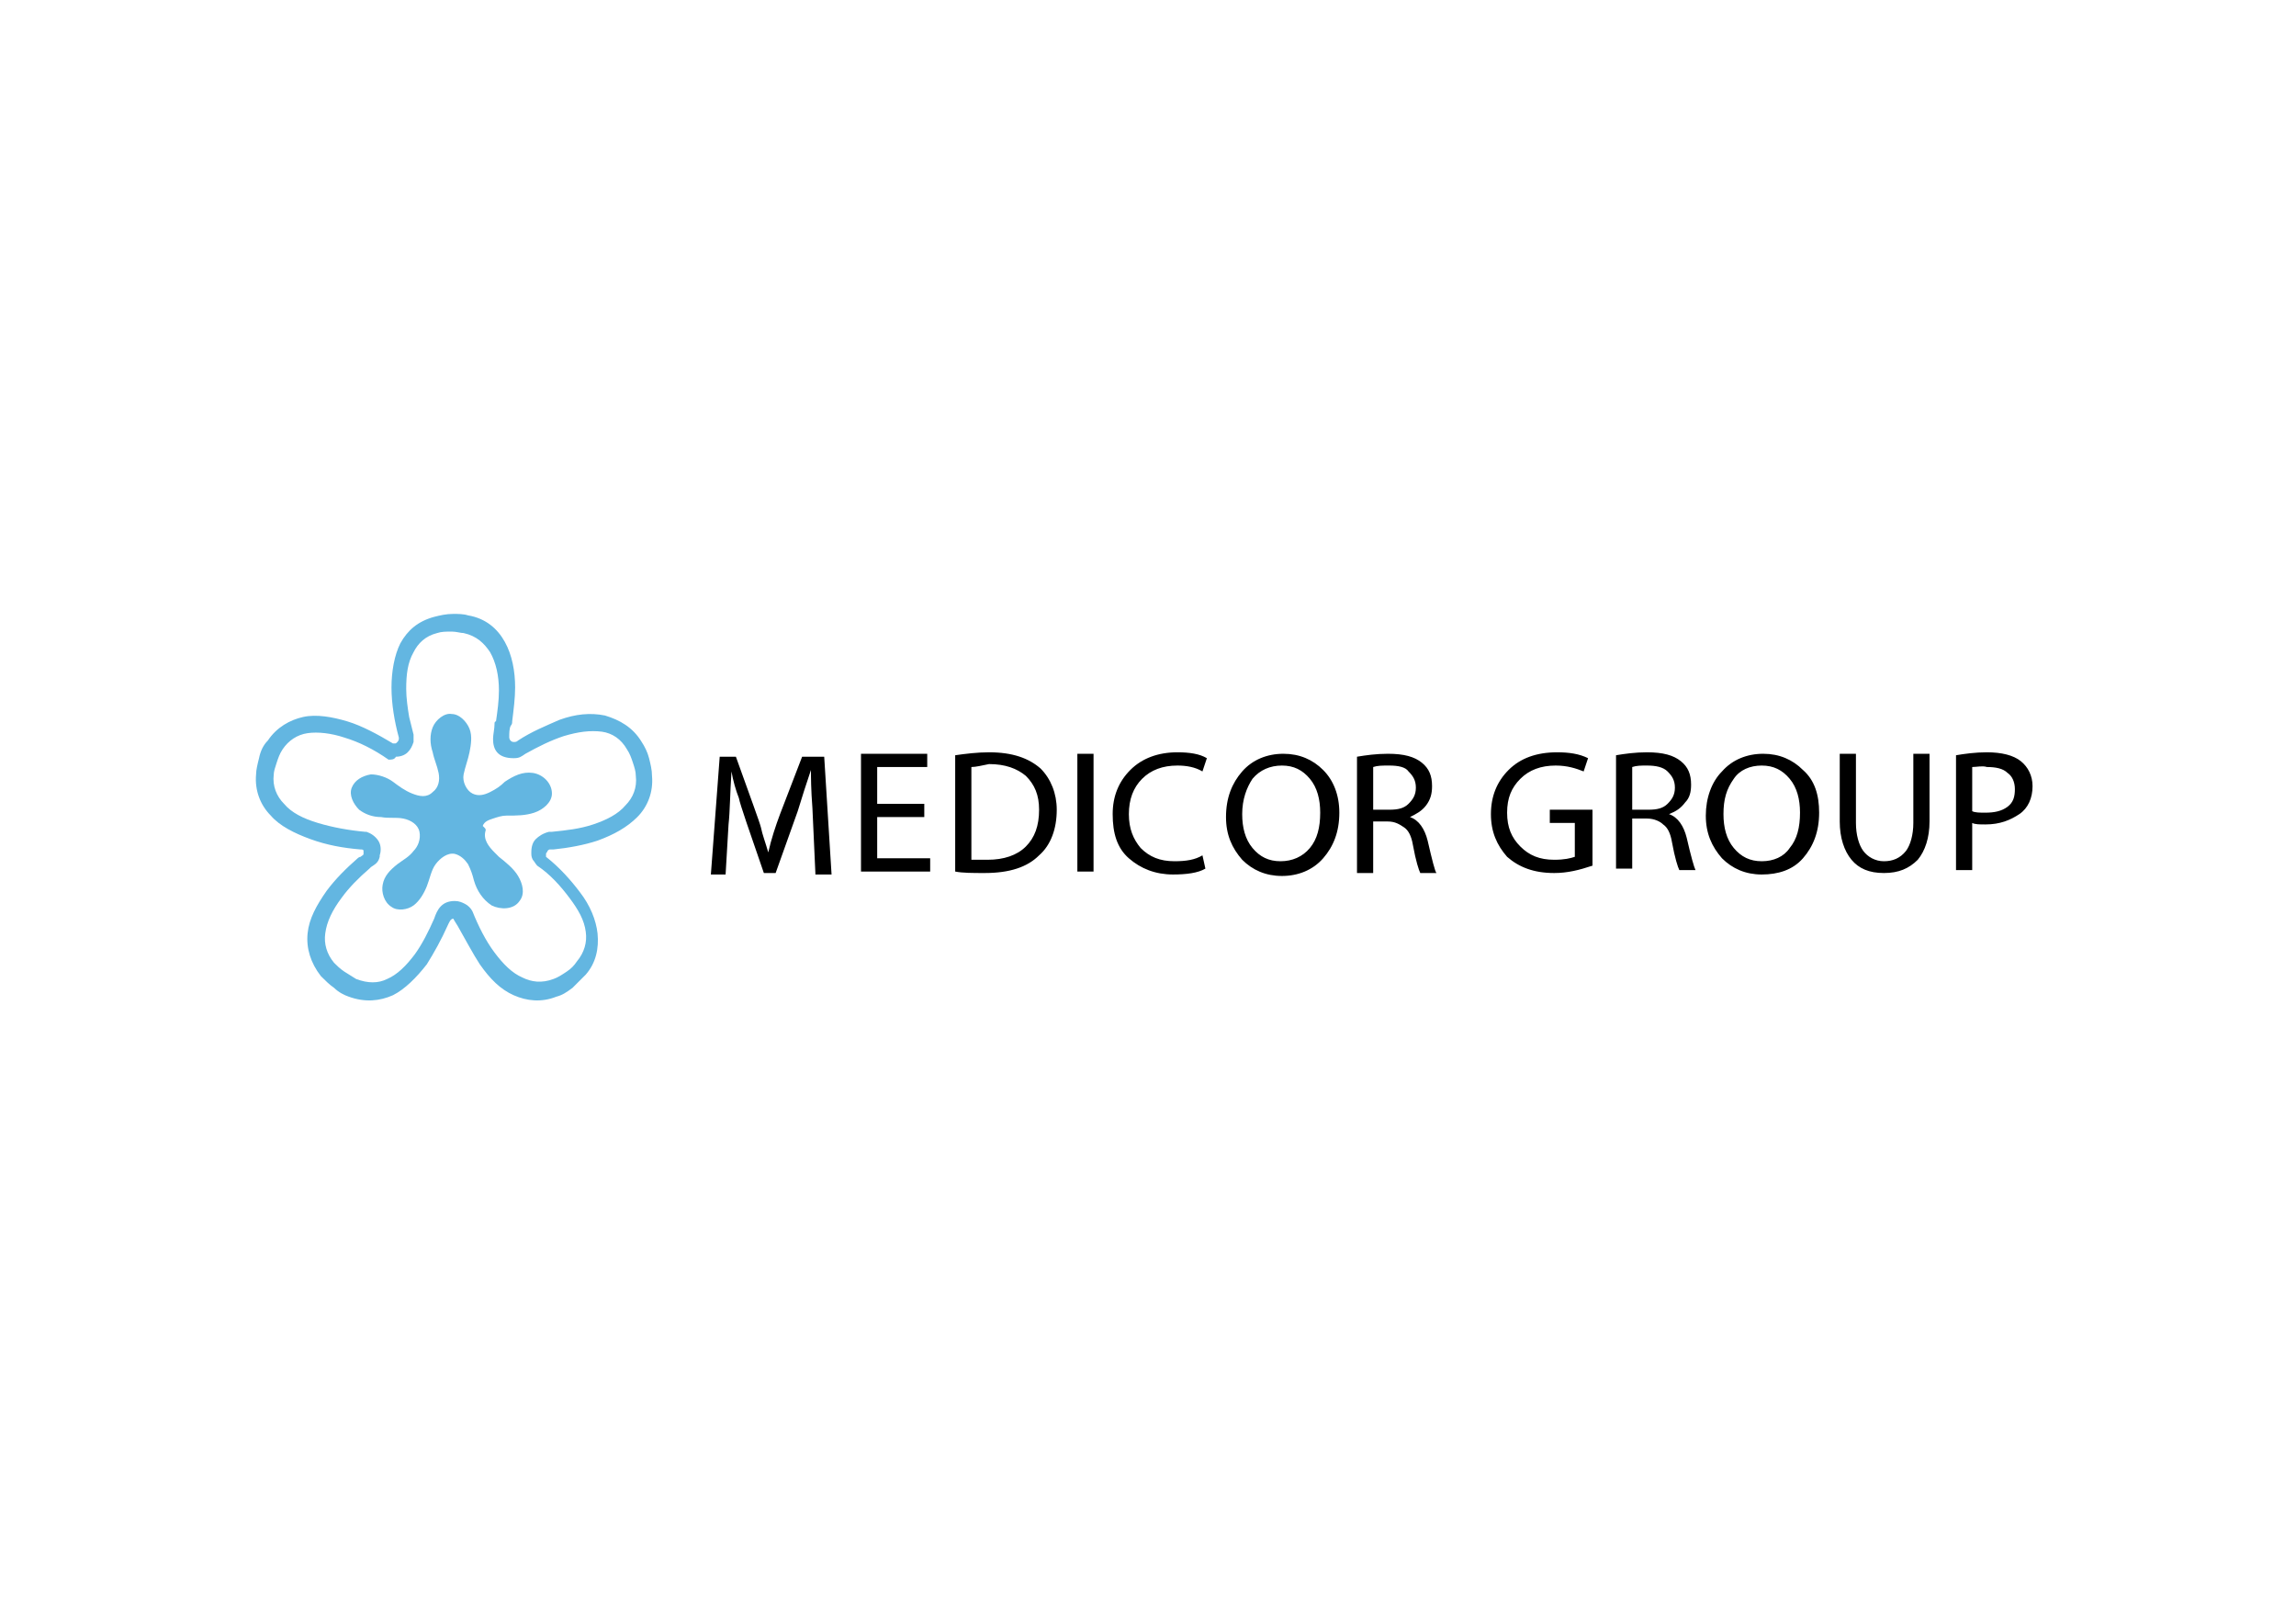 <?xml version="1.0" encoding="UTF-8"?> <svg xmlns="http://www.w3.org/2000/svg" xmlns:xlink="http://www.w3.org/1999/xlink" version="1.1" id="Слой_1" x="0px" y="0px" viewBox="0 0 156 109.7" style="enable-background:new 0 0 156 109.7;" xml:space="preserve"> <style type="text/css"> .st0{fill:#63B6E1;} .st1{fill-rule:evenodd;clip-rule:evenodd;fill:#63B6E1;} </style> <g> <path class="st0" d="M43.6,50.4c0.2,0.3,0.4,0.7,0.5,1.1c0.1,0.4,0.2,0.8,0.2,1.2c0.1,1.1-0.3,2.1-1,2.8c-0.7,0.7-1.6,1.2-2.7,1.6 c-0.9,0.3-2,0.5-3,0.6l0,0l-0.2,0c-0.1,0-0.1,0-0.2,0.1l0,0c0,0.1-0.1,0.1-0.1,0.2c0,0,0,0.1,0,0.1c0,0,0,0.1,0,0.1 c0.9,0.7,1.7,1.6,2.3,2.4c0.7,0.9,1.1,1.9,1.2,2.8c0.1,1-0.1,2-0.8,2.8c-0.3,0.3-0.6,0.6-0.9,0.9c-0.4,0.3-0.7,0.5-1.1,0.6l0,0 c-1,0.4-2,0.3-2.9-0.1c-0.9-0.4-1.6-1.1-2.3-2.1c-0.4-0.6-1.1-1.9-1.5-2.6c-0.2-0.3-0.3-0.5-0.3-0.5c-0.2,0-0.3,0.3-0.4,0.5l0,0 l0,0l0,0c-0.4,0.9-0.9,1.8-1.4,2.6c-0.7,0.9-1.5,1.7-2.3,2.1c-0.9,0.4-1.9,0.5-3,0.1c-0.3-0.1-0.7-0.3-1-0.6 c-0.3-0.2-0.6-0.5-0.9-0.8c-0.7-0.9-1-1.9-0.9-2.9c0.1-1,0.6-1.9,1.3-2.9c0.6-0.8,1.3-1.5,2.1-2.2l0,0c0,0,0.1-0.1,0.2-0.1l0,0 c0.1-0.1,0.2-0.1,0.2-0.2l0,0l0,0l0,0c0-0.1,0-0.2,0-0.2c0-0.1-0.1-0.1-0.2-0.1c-1.2-0.1-2.3-0.3-3.4-0.7c-1.1-0.4-2.1-0.9-2.7-1.6 c-0.7-0.7-1.1-1.7-1-2.8c0-0.3,0.1-0.7,0.2-1.1c0.1-0.5,0.3-0.9,0.6-1.2c0.6-0.9,1.5-1.4,2.4-1.6c0.9-0.2,2,0,3,0.3 c1,0.3,2.1,0.9,3.1,1.5c0,0,0,0,0.1,0c0.1,0,0.1,0,0.2-0.1l0,0c0,0,0.1-0.1,0.1-0.2l0,0c0,0,0-0.1,0-0.1c-0.3-1.1-0.5-2.3-0.5-3.4 c0-1.1,0.2-2.2,0.6-3c0.5-0.9,1.2-1.5,2.3-1.8c0.4-0.1,0.8-0.2,1.3-0.2c0.3,0,0.7,0,1,0.1c1.2,0.2,2,0.9,2.5,1.8 c0.5,0.9,0.7,2,0.7,3.1c0,0.7-0.1,1.5-0.2,2.3c0,0.1,0,0.2-0.1,0.3c-0.1,0.2-0.1,0.5-0.1,0.8c0,0.1,0.1,0.3,0.3,0.3 c0.1,0,0.2,0,0.3-0.1l0,0l0,0l0,0c0.9-0.6,1.9-1,2.8-1.4c1.1-0.4,2.1-0.5,3.1-0.3C42.1,48.9,43,49.4,43.6,50.4 M26.4,51.6 C26.3,51.5,26.3,51.5,26.4,51.6c-1-0.7-2-1.2-3-1.5c-0.9-0.3-1.8-0.4-2.5-0.3c-0.7,0.1-1.3,0.5-1.7,1.1c-0.2,0.3-0.3,0.6-0.4,0.9 c-0.1,0.3-0.2,0.6-0.2,0.8c-0.1,0.8,0.2,1.5,0.7,2c0.5,0.6,1.3,1,2.3,1.3c1,0.3,2.1,0.5,3.2,0.6l0,0l0,0l0.1,0l0,0 c0.3,0.1,0.6,0.3,0.8,0.6c0.2,0.3,0.2,0.7,0.1,1l0,0l0,0.1l0,0c-0.1,0.4-0.3,0.5-0.6,0.7l0,0c0,0-0.1,0.1-0.1,0.1 c-0.7,0.6-1.4,1.3-1.9,2c-0.6,0.8-1,1.6-1.1,2.4c-0.1,0.7,0.1,1.4,0.6,2c0.2,0.2,0.4,0.4,0.7,0.6c0.3,0.2,0.5,0.3,0.8,0.5 c0.8,0.3,1.5,0.3,2.1,0c0.7-0.3,1.3-0.9,1.9-1.7c0.5-0.7,0.9-1.5,1.3-2.4l0,0l0,0l0,0c0.2-0.6,0.5-1.2,1.4-1.2 c0.3,0,0.5,0.1,0.7,0.2l0,0c0.2,0.1,0.4,0.3,0.5,0.5l0,0l0,0c0.4,1,0.9,2,1.5,2.8c0.6,0.8,1.2,1.4,1.9,1.7c0.6,0.3,1.3,0.4,2.1,0.1 l0,0c0.3-0.1,0.6-0.3,0.9-0.5c0.3-0.2,0.5-0.4,0.7-0.7c0.5-0.6,0.7-1.3,0.6-2c-0.1-0.8-0.5-1.5-1.1-2.3c-0.6-0.8-1.3-1.6-2.2-2.2 l0,0l0,0c-0.1-0.1-0.2-0.3-0.3-0.4c-0.1-0.2-0.1-0.3-0.1-0.5c0-0.4,0.1-0.7,0.3-0.9l0,0c0.2-0.2,0.5-0.4,0.9-0.5l0,0l0.2,0l0,0 c1-0.1,1.9-0.2,2.8-0.5c0.9-0.3,1.7-0.7,2.2-1.3c0.5-0.5,0.8-1.2,0.7-2c0-0.3-0.1-0.6-0.2-0.9c-0.1-0.3-0.2-0.6-0.4-0.9 c-0.4-0.7-1-1.1-1.7-1.2c-0.8-0.1-1.6,0-2.6,0.3c-0.9,0.3-1.7,0.7-2.6,1.2l0,0c-0.3,0.2-0.4,0.3-0.8,0.3c-1.1,0-1.4-0.6-1.4-1.3 c0-0.3,0.1-0.7,0.1-1c0-0.1,0-0.2,0.1-0.2c0.1-0.7,0.2-1.4,0.2-2.1c0-1-0.2-1.9-0.6-2.6c-0.4-0.6-0.9-1.1-1.8-1.3 c-0.2,0-0.5-0.1-0.8-0.1c-0.4,0-0.7,0-1,0.1c-0.8,0.2-1.3,0.7-1.6,1.3c-0.4,0.7-0.5,1.5-0.5,2.5c0,0.6,0.1,1.3,0.2,1.9 c0.1,0.4,0.2,0.8,0.3,1.2l0,0l0,0c0,0.2,0,0.4,0,0.5l0,0c-0.1,0.3-0.2,0.5-0.4,0.7l0,0c-0.2,0.2-0.5,0.3-0.8,0.3 C26.8,51.6,26.6,51.6,26.4,51.6L26.4,51.6"></path> <path class="st1" d="M33,56.4c-0.2,0.6,0.2,1.1,0.6,1.5c0.1,0.1,0.2,0.2,0.3,0.3c0.5,0.4,1,0.8,1.3,1.3s0.5,1.2,0.1,1.7 c-0.4,0.6-1.3,0.6-1.9,0.3c-0.6-0.4-1-1-1.2-1.7c-0.1-0.4-0.2-0.7-0.4-1.1c-0.2-0.3-0.5-0.6-0.9-0.7c-0.5-0.1-1,0.3-1.3,0.7 c-0.3,0.4-0.4,1-0.6,1.5c-0.2,0.5-0.5,1-0.9,1.3c-0.4,0.3-1.1,0.4-1.5,0.1c-0.5-0.3-0.7-1-0.6-1.5c0.1-0.6,0.5-1,1-1.4 c0.4-0.3,0.8-0.5,1.1-0.9c0.3-0.3,0.5-0.8,0.4-1.3c-0.1-0.5-0.6-0.8-1.1-0.9c-0.5-0.1-1,0-1.5-0.1c-0.6,0-1.1-0.2-1.5-0.5 c-0.4-0.4-0.7-1-0.5-1.5c0.2-0.5,0.7-0.8,1.3-0.9c0.5,0,1.1,0.2,1.5,0.5c0.4,0.3,0.8,0.6,1.3,0.8c0.5,0.2,1,0.3,1.4-0.1 c0.4-0.3,0.5-0.8,0.4-1.3s-0.3-0.9-0.4-1.4c-0.2-0.6-0.2-1.2,0-1.7c0.2-0.5,0.8-1,1.3-0.9c0.5,0,1,0.5,1.2,1c0.2,0.5,0.1,1.1,0,1.6 c-0.1,0.5-0.3,1-0.4,1.5s0.2,1.1,0.6,1.3c0.4,0.2,0.8,0.1,1.2-0.1c0.4-0.2,0.7-0.4,1-0.7c0.6-0.4,1.2-0.7,1.9-0.6 c0.7,0.1,1.3,0.7,1.3,1.4c0,0.6-0.6,1.1-1.2,1.3c-0.6,0.2-1.2,0.2-1.9,0.2c-0.3,0-0.6,0.1-0.9,0.2c-0.3,0.1-0.6,0.2-0.7,0.5 C33,56.3,33,56.3,33,56.4"></path> </g> <path d="M93.3,52.1V55h1.1c0.6,0,1-0.1,1.3-0.4c0.3-0.3,0.5-0.6,0.5-1.1c0-0.5-0.2-0.8-0.5-1.1C95.5,52.1,95,52,94.4,52 C93.9,52,93.6,52,93.3,52.1 M92.2,59.3v-7.9c0.6-0.1,1.3-0.2,2.1-0.2c1.1,0,1.8,0.2,2.3,0.6c0.5,0.4,0.7,0.9,0.7,1.6 c0,0.5-0.1,0.9-0.4,1.3c-0.3,0.4-0.7,0.6-1.1,0.8c0.6,0.2,1,0.8,1.2,1.6c0.3,1.3,0.5,2.1,0.6,2.2h-1.1c-0.1-0.2-0.3-0.8-0.5-1.9 c-0.1-0.6-0.3-1-0.6-1.2c-0.3-0.2-0.6-0.4-1.1-0.4h-1v3.5H92.2z M84.4,55.3c0,0.9,0.2,1.7,0.7,2.3c0.5,0.6,1.1,0.9,1.9,0.9 c0.8,0,1.5-0.3,2-0.9c0.5-0.6,0.7-1.4,0.7-2.4c0-0.9-0.2-1.7-0.7-2.3c-0.5-0.6-1.1-0.9-1.9-0.9c-0.8,0-1.5,0.3-2,0.9 C84.7,53.5,84.4,54.3,84.4,55.3z M91,55.2c0,1.3-0.4,2.3-1.1,3.1c-0.7,0.8-1.7,1.2-2.8,1.2c-1.1,0-2-0.4-2.7-1.1 c-0.7-0.8-1.1-1.7-1.1-2.9c0-1.3,0.4-2.3,1.1-3.1c0.7-0.8,1.7-1.2,2.8-1.2c1.1,0,2,0.4,2.7,1.1C90.6,53,91,54,91,55.2z M81.7,58.1 l0.2,0.9c-0.5,0.3-1.3,0.4-2.2,0.4c-1.2,0-2.2-0.4-3-1.1c-0.8-0.7-1.1-1.7-1.1-3c0-1.2,0.4-2.2,1.2-3c0.8-0.8,1.9-1.2,3.2-1.2 c0.8,0,1.5,0.1,2,0.4l-0.3,0.9C81.2,52.1,80.6,52,80,52c-1,0-1.8,0.3-2.4,0.9c-0.6,0.6-0.9,1.4-0.9,2.4c0,1,0.3,1.7,0.8,2.3 c0.6,0.6,1.3,0.9,2.3,0.9C80.6,58.5,81.2,58.4,81.7,58.1z M73.2,51.2h1.1v8h-1.1V51.2z M66,52.1v6.3c0.2,0,0.5,0,1.1,0 c1.1,0,2-0.3,2.6-0.9c0.6-0.6,0.9-1.4,0.9-2.5c0-1-0.3-1.7-0.9-2.3c-0.6-0.5-1.4-0.8-2.5-0.8C66.7,52,66.3,52.1,66,52.1z M64.9,59.2 v-7.9c0.7-0.1,1.5-0.2,2.3-0.2c1.6,0,2.7,0.4,3.5,1.1c0.7,0.7,1.1,1.7,1.1,2.8c0,1.3-0.4,2.4-1.2,3.1c-0.8,0.8-2,1.2-3.7,1.2 C66.1,59.3,65.4,59.3,64.9,59.2z M62.8,54.6v0.9h-3.2v2.8h3.6v0.9h-4.7v-8H63v0.9h-3.4v2.5H62.8z M55.4,59.3l-0.2-4.4 c-0.1-1.3-0.1-2.1-0.1-2.6c-0.3,0.9-0.6,1.8-0.9,2.8l-1.5,4.2h-0.8c-1-2.9-1.6-4.6-1.7-5.1c-0.2-0.5-0.4-1.2-0.5-1.8 c-0.1,1.5-0.1,2.7-0.2,3.6l-0.2,3.4h-1l0.6-8H50c1,2.8,1.6,4.4,1.7,4.8c0.1,0.5,0.3,1,0.5,1.7c0.2-0.9,0.5-1.8,0.8-2.6l1.5-3.9H56 l0.5,8H55.4z"></path> <path d="M134,52.1v3c0.2,0.1,0.5,0.1,0.9,0.1c0.6,0,1.1-0.1,1.5-0.4c0.4-0.3,0.5-0.7,0.5-1.2c0-0.5-0.2-0.9-0.5-1.1 c-0.3-0.3-0.8-0.4-1.4-0.4C134.7,52,134.3,52.1,134,52.1 M132.9,59.2v-7.9c0.6-0.1,1.3-0.2,2.1-0.2c1,0,1.8,0.2,2.3,0.6 c0.5,0.4,0.8,1,0.8,1.7c0,0.8-0.3,1.5-0.9,1.9c-0.6,0.4-1.3,0.7-2.3,0.7c-0.4,0-0.7,0-0.9-0.1v3.2H132.9z M125,51.2h1.1v4.7 c0,0.8,0.2,1.5,0.5,1.9c0.3,0.4,0.8,0.7,1.4,0.7c0.6,0,1.1-0.2,1.5-0.7c0.3-0.4,0.5-1.1,0.5-1.9v-4.7h1.1v4.6c0,1.1-0.3,2-0.8,2.6 c-0.6,0.6-1.3,0.9-2.3,0.9c-1,0-1.7-0.3-2.2-0.9c-0.5-0.6-0.8-1.5-0.8-2.6V51.2z M117.1,55.3c0,0.9,0.2,1.7,0.7,2.3 c0.5,0.6,1.1,0.9,1.9,0.9c0.8,0,1.5-0.3,1.9-0.9c0.5-0.6,0.7-1.4,0.7-2.4c0-0.9-0.2-1.7-0.7-2.3c-0.5-0.6-1.1-0.9-1.9-0.9 c-0.8,0-1.5,0.3-1.9,0.9C117.3,53.6,117.1,54.3,117.1,55.3z M123.6,55.2c0,1.3-0.4,2.3-1.1,3.1c-0.7,0.8-1.7,1.1-2.8,1.1 c-1.1,0-2-0.4-2.7-1.1c-0.7-0.8-1.1-1.7-1.1-2.9c0-1.2,0.4-2.3,1.1-3c0.7-0.8,1.7-1.2,2.8-1.2c1.1,0,2,0.4,2.7,1.1 C123.3,53,123.6,54,123.6,55.2z M110.9,52.1V55h1.1c0.6,0,1-0.1,1.3-0.4c0.3-0.3,0.5-0.6,0.5-1.1c0-0.5-0.2-0.8-0.5-1.1 c-0.3-0.3-0.8-0.4-1.4-0.4C111.5,52,111.2,52,110.9,52.1z M109.8,59.2v-7.9c0.6-0.1,1.3-0.2,2.1-0.2c1.1,0,1.8,0.2,2.3,0.6 c0.5,0.4,0.7,0.9,0.7,1.6c0,0.5-0.1,0.9-0.4,1.2c-0.3,0.4-0.6,0.6-1.1,0.8c0.6,0.2,1,0.8,1.2,1.6c0.3,1.3,0.5,2,0.6,2.2h-1.1 c-0.1-0.2-0.3-0.8-0.5-1.9c-0.1-0.6-0.3-1-0.6-1.2c-0.2-0.2-0.6-0.4-1.1-0.4h-1v3.4H109.8z M108.2,55v3.8c-0.9,0.3-1.7,0.5-2.6,0.5 c-1.4,0-2.4-0.4-3.2-1.1c-0.7-0.8-1.1-1.7-1.1-2.9c0-1.2,0.4-2.2,1.2-3c0.8-0.8,1.9-1.2,3.3-1.2c0.8,0,1.5,0.1,2.1,0.4l-0.3,0.9 c-0.5-0.2-1.1-0.4-1.9-0.4c-1,0-1.8,0.3-2.4,0.9c-0.6,0.6-0.9,1.3-0.9,2.3c0,1,0.3,1.7,0.9,2.3c0.6,0.6,1.3,0.9,2.3,0.9 c0.7,0,1.1-0.1,1.4-0.2v-2.3h-1.7V55H108.2z"></path> </svg> 